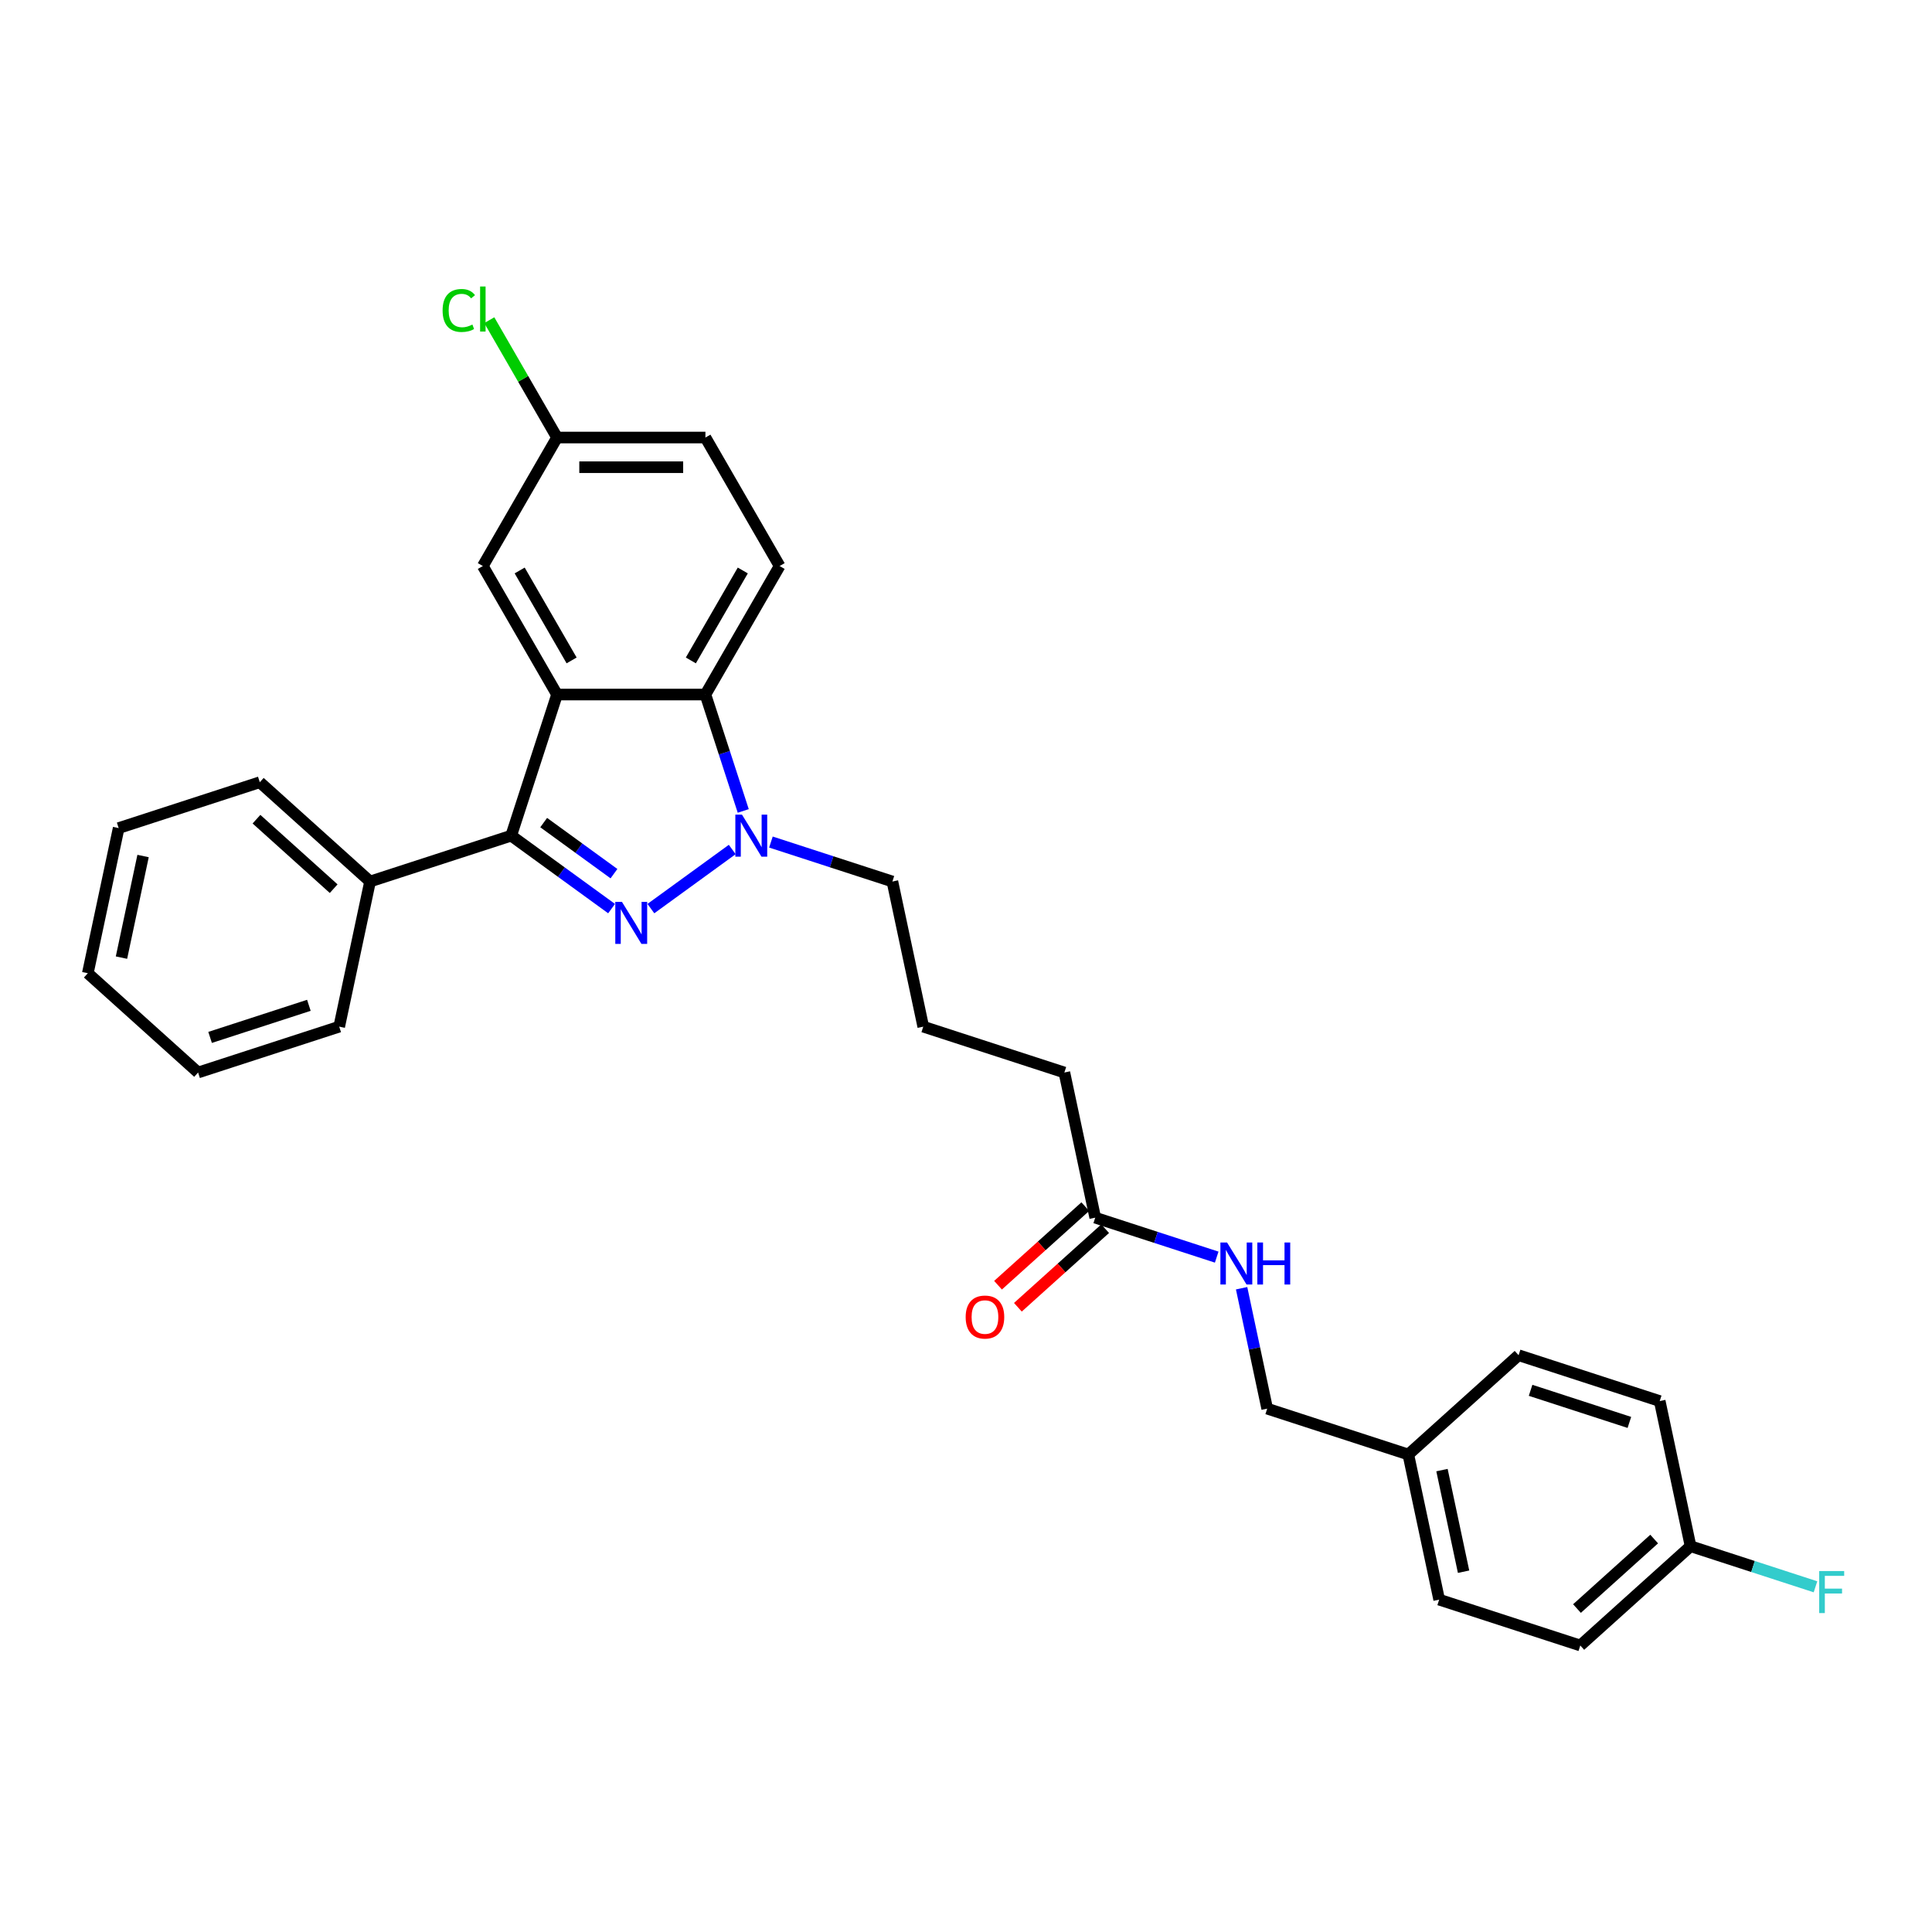 <?xml version='1.0' encoding='iso-8859-1'?>
<svg version='1.1' baseProfile='full'
              xmlns='http://www.w3.org/2000/svg'
                      xmlns:rdkit='http://www.rdkit.org/xml'
                      xmlns:xlink='http://www.w3.org/1999/xlink'
                  xml:space='preserve'
width='1000px' height='1000px' viewBox='0 0 1000 1000'>
<!-- END OF HEADER -->
<rect style='opacity:1.0;fill:#FFFFFF;stroke:none' width='1000' height='1000' x='0' y='0'> </rect>
<path class='bond-1' d='M 316.556,470.294 L 290.572,451.416' style='fill:none;fill-rule:evenodd;stroke:#0000FF;stroke-width:6px;stroke-linecap:butt;stroke-linejoin:miter;stroke-opacity:1' />
<path class='bond-1' d='M 290.572,451.416 L 264.589,432.538' style='fill:none;fill-rule:evenodd;stroke:#000000;stroke-width:6px;stroke-linecap:butt;stroke-linejoin:miter;stroke-opacity:1' />
<path class='bond-1' d='M 317.789,452.203 L 299.601,438.989' style='fill:none;fill-rule:evenodd;stroke:#0000FF;stroke-width:6px;stroke-linecap:butt;stroke-linejoin:miter;stroke-opacity:1' />
<path class='bond-1' d='M 299.601,438.989 L 281.413,425.774' style='fill:none;fill-rule:evenodd;stroke:#000000;stroke-width:6px;stroke-linecap:butt;stroke-linejoin:miter;stroke-opacity:1' />
<path class='bond-2' d='M 336.893,470.294 L 379.005,439.698' style='fill:none;fill-rule:evenodd;stroke:#0000FF;stroke-width:6px;stroke-linecap:butt;stroke-linejoin:miter;stroke-opacity:1' />
<path class='bond-0' d='M 288.323,359.493 L 264.589,432.538' style='fill:none;fill-rule:evenodd;stroke:#000000;stroke-width:6px;stroke-linecap:butt;stroke-linejoin:miter;stroke-opacity:1' />
<path class='bond-5' d='M 288.323,359.493 L 249.921,292.979' style='fill:none;fill-rule:evenodd;stroke:#000000;stroke-width:6px;stroke-linecap:butt;stroke-linejoin:miter;stroke-opacity:1' />
<path class='bond-5' d='M 295.865,341.835 L 268.984,295.276' style='fill:none;fill-rule:evenodd;stroke:#000000;stroke-width:6px;stroke-linecap:butt;stroke-linejoin:miter;stroke-opacity:1' />
<path class='bond-29' d='M 288.323,359.493 L 365.126,359.493' style='fill:none;fill-rule:evenodd;stroke:#000000;stroke-width:6px;stroke-linecap:butt;stroke-linejoin:miter;stroke-opacity:1' />
<path class='bond-7' d='M 264.589,432.538 L 191.544,456.271' style='fill:none;fill-rule:evenodd;stroke:#000000;stroke-width:6px;stroke-linecap:butt;stroke-linejoin:miter;stroke-opacity:1' />
<path class='bond-3' d='M 384.702,419.742 L 374.914,389.618' style='fill:none;fill-rule:evenodd;stroke:#0000FF;stroke-width:6px;stroke-linecap:butt;stroke-linejoin:miter;stroke-opacity:1' />
<path class='bond-3' d='M 374.914,389.618 L 365.126,359.493' style='fill:none;fill-rule:evenodd;stroke:#000000;stroke-width:6px;stroke-linecap:butt;stroke-linejoin:miter;stroke-opacity:1' />
<path class='bond-11' d='M 399.029,435.842 L 430.467,446.057' style='fill:none;fill-rule:evenodd;stroke:#0000FF;stroke-width:6px;stroke-linecap:butt;stroke-linejoin:miter;stroke-opacity:1' />
<path class='bond-11' d='M 430.467,446.057 L 461.905,456.271' style='fill:none;fill-rule:evenodd;stroke:#000000;stroke-width:6px;stroke-linecap:butt;stroke-linejoin:miter;stroke-opacity:1' />
<path class='bond-4' d='M 365.126,359.493 L 403.528,292.979' style='fill:none;fill-rule:evenodd;stroke:#000000;stroke-width:6px;stroke-linecap:butt;stroke-linejoin:miter;stroke-opacity:1' />
<path class='bond-4' d='M 357.584,341.835 L 384.465,295.276' style='fill:none;fill-rule:evenodd;stroke:#000000;stroke-width:6px;stroke-linecap:butt;stroke-linejoin:miter;stroke-opacity:1' />
<path class='bond-12' d='M 403.528,292.979 L 365.126,226.465' style='fill:none;fill-rule:evenodd;stroke:#000000;stroke-width:6px;stroke-linecap:butt;stroke-linejoin:miter;stroke-opacity:1' />
<path class='bond-10' d='M 249.921,292.979 L 288.323,226.465' style='fill:none;fill-rule:evenodd;stroke:#000000;stroke-width:6px;stroke-linecap:butt;stroke-linejoin:miter;stroke-opacity:1' />
<path class='bond-6' d='M 566.886,630.256 L 550.918,555.131' style='fill:none;fill-rule:evenodd;stroke:#000000;stroke-width:6px;stroke-linecap:butt;stroke-linejoin:miter;stroke-opacity:1' />
<path class='bond-8' d='M 566.886,630.256 L 598.324,640.471' style='fill:none;fill-rule:evenodd;stroke:#000000;stroke-width:6px;stroke-linecap:butt;stroke-linejoin:miter;stroke-opacity:1' />
<path class='bond-8' d='M 598.324,640.471 L 629.762,650.686' style='fill:none;fill-rule:evenodd;stroke:#0000FF;stroke-width:6px;stroke-linecap:butt;stroke-linejoin:miter;stroke-opacity:1' />
<path class='bond-9' d='M 561.747,624.548 L 539.161,644.885' style='fill:none;fill-rule:evenodd;stroke:#000000;stroke-width:6px;stroke-linecap:butt;stroke-linejoin:miter;stroke-opacity:1' />
<path class='bond-9' d='M 539.161,644.885 L 516.575,665.221' style='fill:none;fill-rule:evenodd;stroke:#FF0000;stroke-width:6px;stroke-linecap:butt;stroke-linejoin:miter;stroke-opacity:1' />
<path class='bond-9' d='M 572.026,635.964 L 549.44,656.3' style='fill:none;fill-rule:evenodd;stroke:#000000;stroke-width:6px;stroke-linecap:butt;stroke-linejoin:miter;stroke-opacity:1' />
<path class='bond-9' d='M 549.44,656.3 L 526.854,676.636' style='fill:none;fill-rule:evenodd;stroke:#FF0000;stroke-width:6px;stroke-linecap:butt;stroke-linejoin:miter;stroke-opacity:1' />
<path class='bond-24' d='M 191.544,456.271 L 134.468,404.88' style='fill:none;fill-rule:evenodd;stroke:#000000;stroke-width:6px;stroke-linecap:butt;stroke-linejoin:miter;stroke-opacity:1' />
<path class='bond-24' d='M 172.704,459.978 L 132.751,424.004' style='fill:none;fill-rule:evenodd;stroke:#000000;stroke-width:6px;stroke-linecap:butt;stroke-linejoin:miter;stroke-opacity:1' />
<path class='bond-25' d='M 191.544,456.271 L 175.576,531.397' style='fill:none;fill-rule:evenodd;stroke:#000000;stroke-width:6px;stroke-linecap:butt;stroke-linejoin:miter;stroke-opacity:1' />
<path class='bond-13' d='M 642.651,666.785 L 649.275,697.95' style='fill:none;fill-rule:evenodd;stroke:#0000FF;stroke-width:6px;stroke-linecap:butt;stroke-linejoin:miter;stroke-opacity:1' />
<path class='bond-13' d='M 649.275,697.95 L 655.9,729.115' style='fill:none;fill-rule:evenodd;stroke:#000000;stroke-width:6px;stroke-linecap:butt;stroke-linejoin:miter;stroke-opacity:1' />
<path class='bond-16' d='M 288.323,226.465 L 270.788,196.095' style='fill:none;fill-rule:evenodd;stroke:#000000;stroke-width:6px;stroke-linecap:butt;stroke-linejoin:miter;stroke-opacity:1' />
<path class='bond-16' d='M 270.788,196.095 L 253.254,165.724' style='fill:none;fill-rule:evenodd;stroke:#00CC00;stroke-width:6px;stroke-linecap:butt;stroke-linejoin:miter;stroke-opacity:1' />
<path class='bond-30' d='M 288.323,226.465 L 365.126,226.465' style='fill:none;fill-rule:evenodd;stroke:#000000;stroke-width:6px;stroke-linecap:butt;stroke-linejoin:miter;stroke-opacity:1' />
<path class='bond-30' d='M 299.843,241.826 L 353.606,241.826' style='fill:none;fill-rule:evenodd;stroke:#000000;stroke-width:6px;stroke-linecap:butt;stroke-linejoin:miter;stroke-opacity:1' />
<path class='bond-22' d='M 461.905,456.271 L 477.873,531.397' style='fill:none;fill-rule:evenodd;stroke:#000000;stroke-width:6px;stroke-linecap:butt;stroke-linejoin:miter;stroke-opacity:1' />
<path class='bond-15' d='M 655.9,729.115 L 728.944,752.849' style='fill:none;fill-rule:evenodd;stroke:#000000;stroke-width:6px;stroke-linecap:butt;stroke-linejoin:miter;stroke-opacity:1' />
<path class='bond-14' d='M 875.034,800.316 L 817.957,851.708' style='fill:none;fill-rule:evenodd;stroke:#000000;stroke-width:6px;stroke-linecap:butt;stroke-linejoin:miter;stroke-opacity:1' />
<path class='bond-14' d='M 856.194,796.61 L 816.241,832.584' style='fill:none;fill-rule:evenodd;stroke:#000000;stroke-width:6px;stroke-linecap:butt;stroke-linejoin:miter;stroke-opacity:1' />
<path class='bond-17' d='M 875.034,800.316 L 907.363,810.821' style='fill:none;fill-rule:evenodd;stroke:#000000;stroke-width:6px;stroke-linecap:butt;stroke-linejoin:miter;stroke-opacity:1' />
<path class='bond-17' d='M 907.363,810.821 L 939.692,821.325' style='fill:none;fill-rule:evenodd;stroke:#33CCCC;stroke-width:6px;stroke-linecap:butt;stroke-linejoin:miter;stroke-opacity:1' />
<path class='bond-32' d='M 875.034,800.316 L 859.065,725.191' style='fill:none;fill-rule:evenodd;stroke:#000000;stroke-width:6px;stroke-linecap:butt;stroke-linejoin:miter;stroke-opacity:1' />
<path class='bond-20' d='M 728.944,752.849 L 786.021,701.457' style='fill:none;fill-rule:evenodd;stroke:#000000;stroke-width:6px;stroke-linecap:butt;stroke-linejoin:miter;stroke-opacity:1' />
<path class='bond-21' d='M 728.944,752.849 L 744.913,827.974' style='fill:none;fill-rule:evenodd;stroke:#000000;stroke-width:6px;stroke-linecap:butt;stroke-linejoin:miter;stroke-opacity:1' />
<path class='bond-21' d='M 746.365,760.924 L 757.543,813.512' style='fill:none;fill-rule:evenodd;stroke:#000000;stroke-width:6px;stroke-linecap:butt;stroke-linejoin:miter;stroke-opacity:1' />
<path class='bond-18' d='M 859.065,725.191 L 786.021,701.457' style='fill:none;fill-rule:evenodd;stroke:#000000;stroke-width:6px;stroke-linecap:butt;stroke-linejoin:miter;stroke-opacity:1' />
<path class='bond-18' d='M 843.362,736.24 L 792.231,719.626' style='fill:none;fill-rule:evenodd;stroke:#000000;stroke-width:6px;stroke-linecap:butt;stroke-linejoin:miter;stroke-opacity:1' />
<path class='bond-19' d='M 817.957,851.708 L 744.913,827.974' style='fill:none;fill-rule:evenodd;stroke:#000000;stroke-width:6px;stroke-linecap:butt;stroke-linejoin:miter;stroke-opacity:1' />
<path class='bond-23' d='M 477.873,531.397 L 550.918,555.131' style='fill:none;fill-rule:evenodd;stroke:#000000;stroke-width:6px;stroke-linecap:butt;stroke-linejoin:miter;stroke-opacity:1' />
<path class='bond-27' d='M 134.468,404.88 L 61.423,428.613' style='fill:none;fill-rule:evenodd;stroke:#000000;stroke-width:6px;stroke-linecap:butt;stroke-linejoin:miter;stroke-opacity:1' />
<path class='bond-26' d='M 175.576,531.397 L 102.531,555.131' style='fill:none;fill-rule:evenodd;stroke:#000000;stroke-width:6px;stroke-linecap:butt;stroke-linejoin:miter;stroke-opacity:1' />
<path class='bond-26' d='M 159.872,520.348 L 108.741,536.962' style='fill:none;fill-rule:evenodd;stroke:#000000;stroke-width:6px;stroke-linecap:butt;stroke-linejoin:miter;stroke-opacity:1' />
<path class='bond-28' d='M 102.531,555.131 L 45.455,503.739' style='fill:none;fill-rule:evenodd;stroke:#000000;stroke-width:6px;stroke-linecap:butt;stroke-linejoin:miter;stroke-opacity:1' />
<path class='bond-31' d='M 61.423,428.613 L 45.455,503.739' style='fill:none;fill-rule:evenodd;stroke:#000000;stroke-width:6px;stroke-linecap:butt;stroke-linejoin:miter;stroke-opacity:1' />
<path class='bond-31' d='M 74.053,443.076 L 62.875,495.664' style='fill:none;fill-rule:evenodd;stroke:#000000;stroke-width:6px;stroke-linecap:butt;stroke-linejoin:miter;stroke-opacity:1' />
<path  class='atom-0' d='M 321.917 466.806
L 329.044 478.327
Q 329.75 479.464, 330.887 481.522
Q 332.024 483.58, 332.085 483.703
L 332.085 466.806
L 334.973 466.806
L 334.973 488.557
L 331.993 488.557
L 324.344 475.961
Q 323.453 474.487, 322.5 472.797
Q 321.579 471.107, 321.302 470.585
L 321.302 488.557
L 318.476 488.557
L 318.476 466.806
L 321.917 466.806
' fill='#0000FF'/>
<path  class='atom-3' d='M 384.052 421.662
L 391.179 433.183
Q 391.886 434.32, 393.023 436.378
Q 394.159 438.436, 394.221 438.559
L 394.221 421.662
L 397.109 421.662
L 397.109 443.413
L 394.129 443.413
L 386.479 430.817
Q 385.588 429.343, 384.636 427.653
Q 383.714 425.963, 383.438 425.441
L 383.438 443.413
L 380.611 443.413
L 380.611 421.662
L 384.052 421.662
' fill='#0000FF'/>
<path  class='atom-9' d='M 635.123 643.114
L 642.251 654.635
Q 642.957 655.772, 644.094 657.83
Q 645.231 659.888, 645.292 660.011
L 645.292 643.114
L 648.18 643.114
L 648.18 664.865
L 645.2 664.865
L 637.55 652.269
Q 636.659 650.795, 635.707 649.105
Q 634.785 647.415, 634.509 646.893
L 634.509 664.865
L 631.682 664.865
L 631.682 643.114
L 635.123 643.114
' fill='#0000FF'/>
<path  class='atom-9' d='M 650.791 643.114
L 653.74 643.114
L 653.74 652.361
L 664.862 652.361
L 664.862 643.114
L 667.811 643.114
L 667.811 664.865
L 664.862 664.865
L 664.862 654.819
L 653.74 654.819
L 653.74 664.865
L 650.791 664.865
L 650.791 643.114
' fill='#0000FF'/>
<path  class='atom-10' d='M 499.826 681.709
Q 499.826 676.487, 502.406 673.568
Q 504.987 670.649, 509.81 670.649
Q 514.633 670.649, 517.214 673.568
Q 519.794 676.487, 519.794 681.709
Q 519.794 686.993, 517.183 690.004
Q 514.572 692.984, 509.81 692.984
Q 505.017 692.984, 502.406 690.004
Q 499.826 687.024, 499.826 681.709
M 509.81 690.526
Q 513.128 690.526, 514.91 688.314
Q 516.722 686.072, 516.722 681.709
Q 516.722 677.439, 514.91 675.288
Q 513.128 673.107, 509.81 673.107
Q 506.492 673.107, 504.68 675.258
Q 502.898 677.408, 502.898 681.709
Q 502.898 686.102, 504.68 688.314
Q 506.492 690.526, 509.81 690.526
' fill='#FF0000'/>
<path  class='atom-17' d='M 229.091 160.704
Q 229.091 155.297, 231.611 152.47
Q 234.16 149.613, 238.984 149.613
Q 243.469 149.613, 245.865 152.777
L 243.838 154.436
Q 242.087 152.132, 238.984 152.132
Q 235.697 152.132, 233.945 154.344
Q 232.225 156.525, 232.225 160.704
Q 232.225 165.005, 234.007 167.216
Q 235.819 169.428, 239.322 169.428
Q 241.718 169.428, 244.514 167.985
L 245.374 170.289
Q 244.237 171.026, 242.517 171.456
Q 240.796 171.886, 238.892 171.886
Q 234.16 171.886, 231.611 168.998
Q 229.091 166.11, 229.091 160.704
' fill='#00CC00'/>
<path  class='atom-17' d='M 248.507 148.292
L 251.334 148.292
L 251.334 171.61
L 248.507 171.61
L 248.507 148.292
' fill='#00CC00'/>
<path  class='atom-18' d='M 941.612 813.174
L 954.545 813.174
L 954.545 815.663
L 944.53 815.663
L 944.53 822.268
L 953.439 822.268
L 953.439 824.787
L 944.53 824.787
L 944.53 834.925
L 941.612 834.925
L 941.612 813.174
' fill='#33CCCC'/>
</svg>
